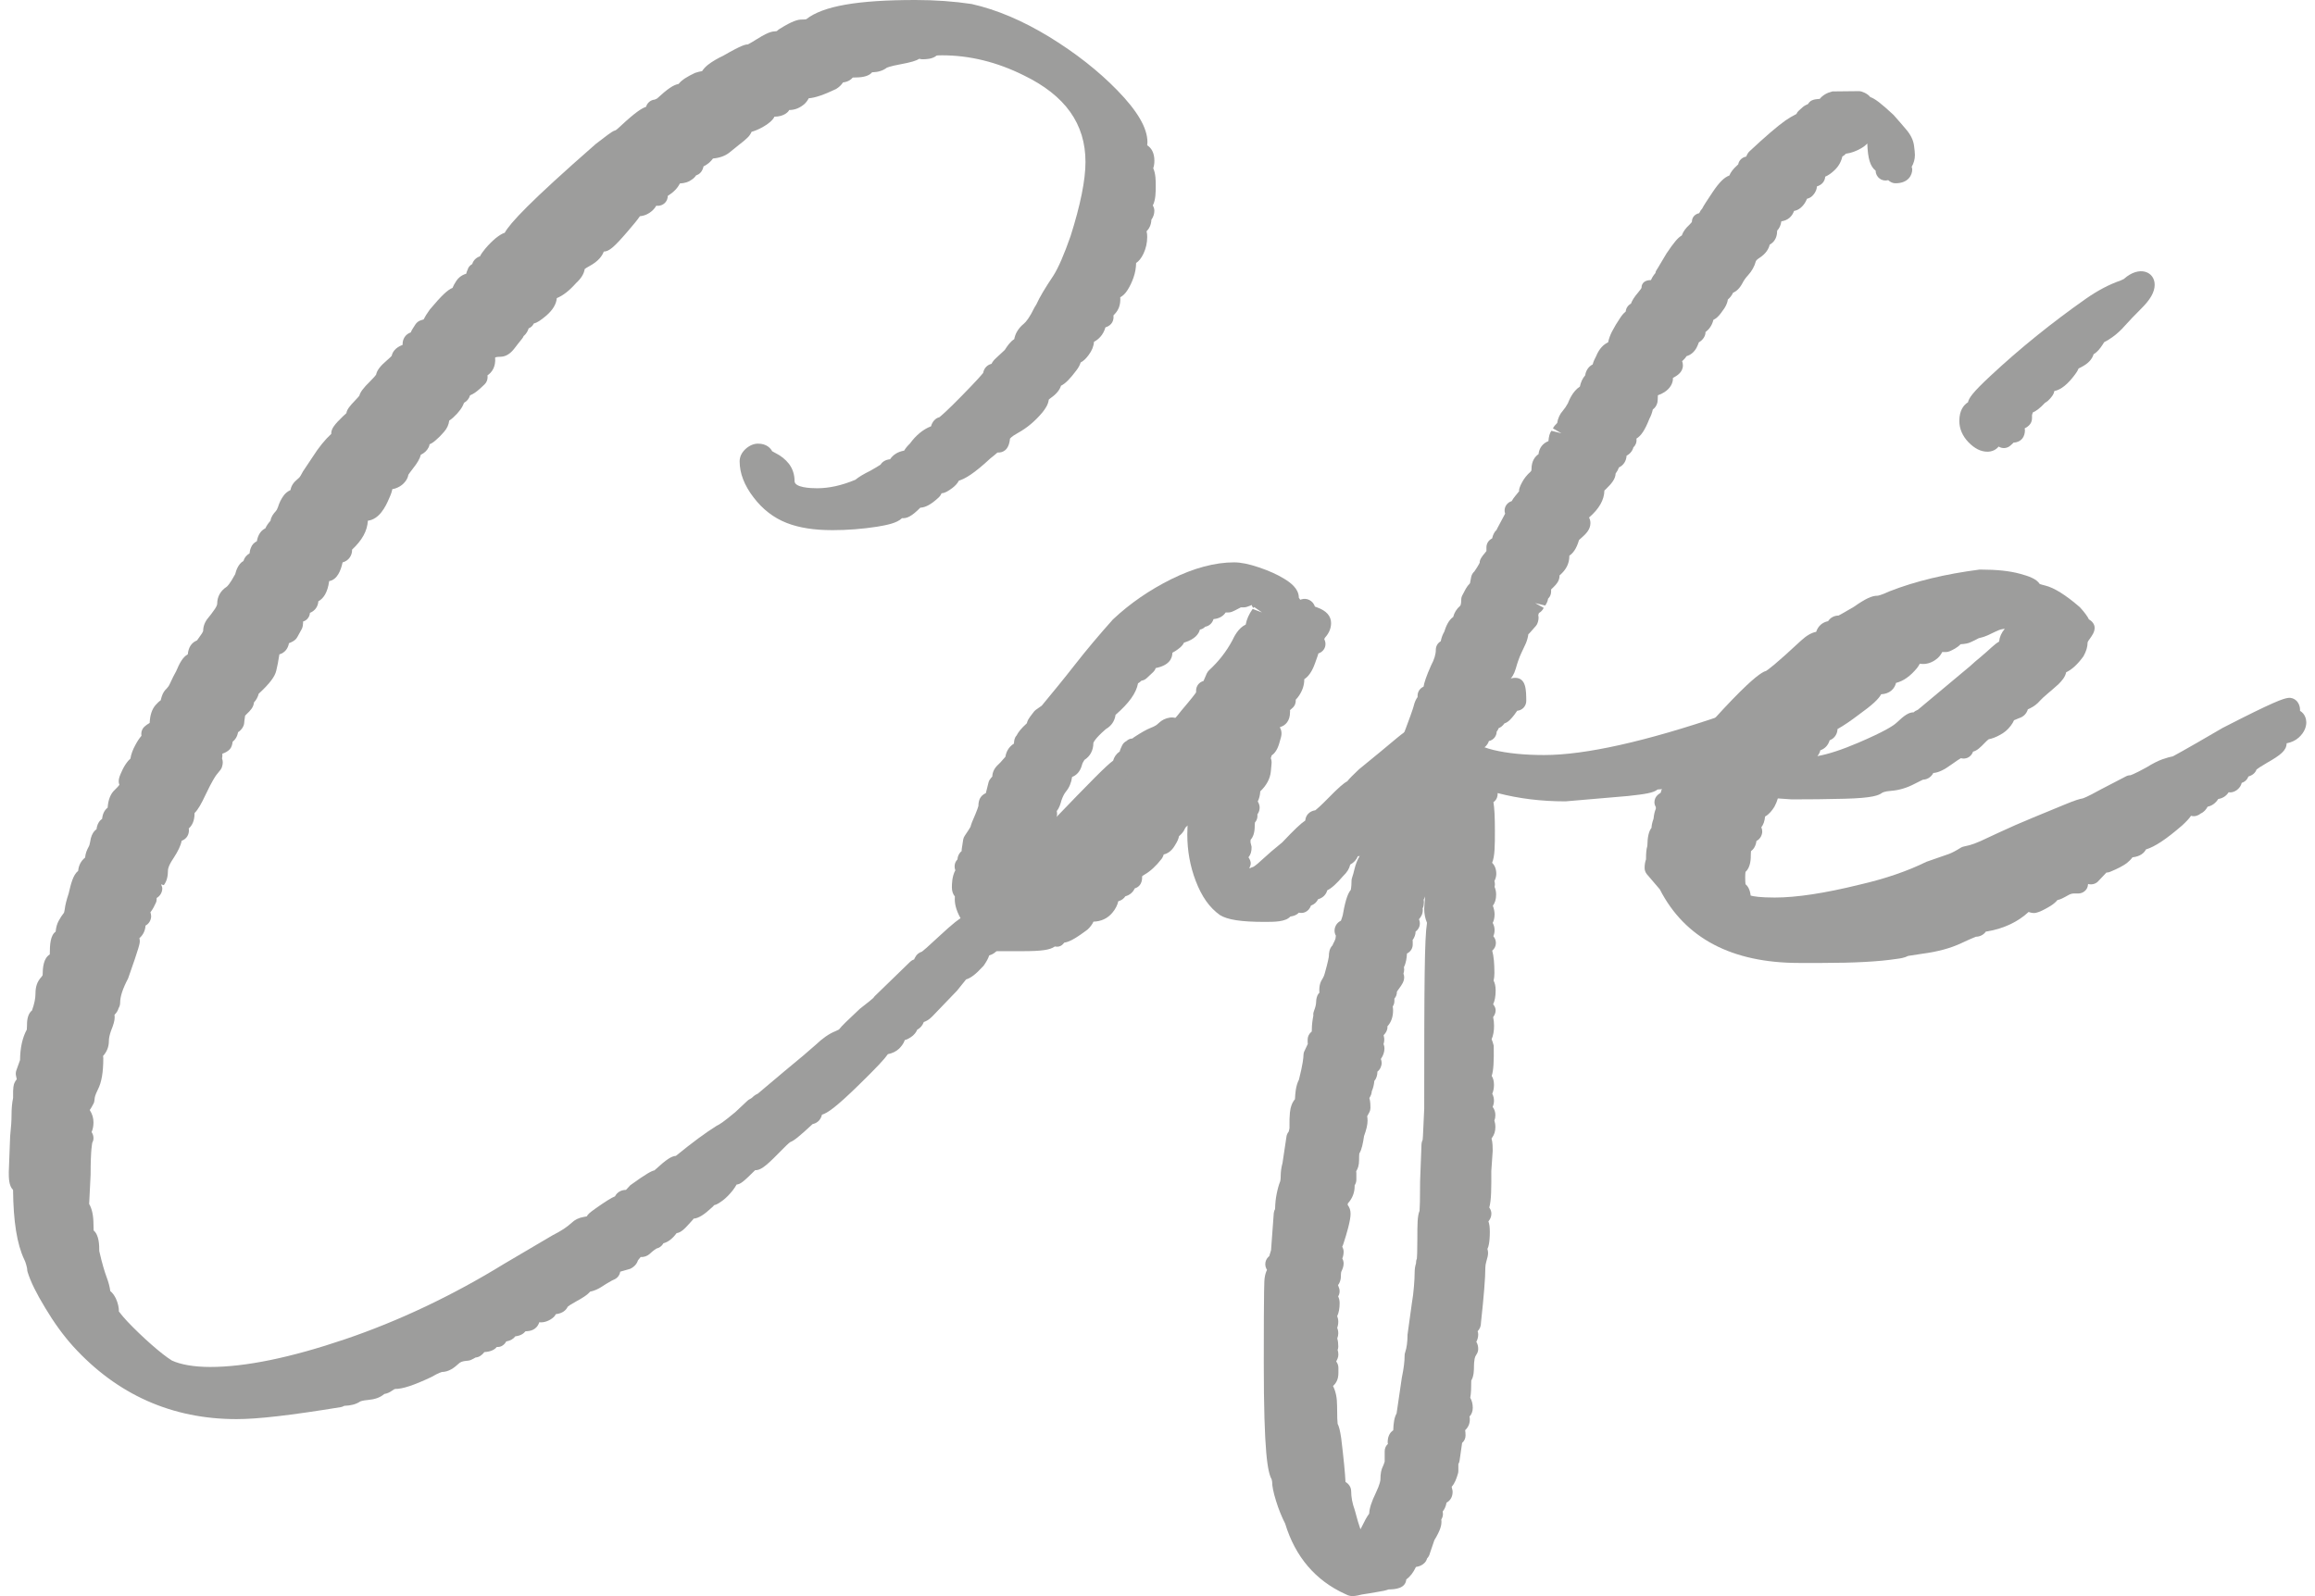 <?xml version="1.0" encoding="utf-8"?>
<!-- Generator: Adobe Illustrator 16.0.0, SVG Export Plug-In . SVG Version: 6.00 Build 0)  -->
<!DOCTYPE svg PUBLIC "-//W3C//DTD SVG 1.1//EN" "http://www.w3.org/Graphics/SVG/1.1/DTD/svg11.dtd">
<svg version="1.1" id="Ebene_1" xmlns="http://www.w3.org/2000/svg" xmlns:xlink="http://www.w3.org/1999/xlink" x="0px" y="0px"
	 width="58px" height="40px" viewBox="0 0 58 40" enable-background="new 0 0 58 40" xml:space="preserve">
<path fill="#9D9D9C" d="M29.571,18.07c-0.127-0.153-0.396-0.093-0.539,0.049c-0.031,0.032-0.061,0.052-0.08,0.064
	c-0.027,0.018-0.07,0.037-0.137,0.064c-0.092,0.038-0.215,0.104-0.408,0.232c-0.012,0.011-0.033,0.026-0.037,0.029
	c-0.057,0-0.109,0.025-0.148,0.063c-0.047,0.023-0.084,0.061-0.107,0.107c-0.033,0.066-0.057,0.125-0.061,0.154
	c-0.084,0.057-0.141,0.138-0.166,0.231c-0.164,0.118-0.521,0.477-1.568,1.566l-2.088,2.245c-0.051,0.042-0.09,0.091-0.121,0.115
	c-0.076,0.034-0.201,0.12-0.613,0.503c-0.252,0.236-0.357,0.325-0.398,0.356c-0.074,0.023-0.137,0.074-0.164,0.131
	c-0.014,0.021-0.025,0.043-0.033,0.064c-0.037,0.012-0.07,0.031-0.098,0.058l-0.881,0.855c-0.016,0.014-0.027,0.03-0.039,0.048
	c-0.025,0.025-0.105,0.095-0.344,0.279c-0.314,0.294-0.457,0.431-0.521,0.517c-0.023,0.013-0.055,0.026-0.09,0.043
	c-0.16,0.063-0.322,0.178-0.494,0.341c-0.154,0.139-0.414,0.359-0.789,0.667l-0.662,0.558c-0.045,0.019-0.092,0.048-0.139,0.096
	c-0.016,0.014-0.035,0.028-0.063,0.041c-0.021,0.011-0.041,0.024-0.057,0.04l-0.305,0.286c-0.309,0.257-0.395,0.308-0.467,0.342
	c-0.271,0.169-0.6,0.411-1.02,0.753c-0.107,0.008-0.221,0.072-0.539,0.364c-0.076,0.015-0.199,0.081-0.604,0.372l-0.107,0.116
	c-0.125,0.001-0.225,0.063-0.275,0.161c-0.092,0.039-0.232,0.124-0.498,0.312c-0.135,0.096-0.197,0.151-0.203,0.188
	c-0.016,0.006-0.043,0.01-0.082,0.017c-0.123,0.02-0.229,0.073-0.301,0.145c-0.123,0.112-0.268,0.208-0.477,0.313l-1.209,0.712
	c-1.297,0.798-2.643,1.437-4,1.897c-1.354,0.459-2.488,0.693-3.371,0.693c-0.41,0-0.742-0.06-0.961-0.161
	c-0.131-0.081-0.303-0.216-0.512-0.399c-0.219-0.193-0.418-0.385-0.6-0.576c-0.162-0.173-0.205-0.248-0.213-0.248
	c0,0-0.002,0.001-0.002,0.002c0-0.111-0.025-0.22-0.078-0.336c-0.041-0.081-0.086-0.143-0.139-0.184
	c-0.012-0.104-0.045-0.225-0.098-0.367c-0.035-0.094-0.105-0.308-0.178-0.636c0-0.132,0-0.396-0.141-0.516
	c-0.002-0.03-0.004-0.077-0.004-0.145c0-0.223-0.035-0.392-0.109-0.521c0-0.009,0.002-0.017,0.002-0.025l0.035-0.704
	c0-0.664,0.043-0.801,0.043-0.807c0.02-0.034,0.029-0.073,0.029-0.112c0-0.052-0.016-0.105-0.047-0.151
	c0.031-0.07,0.047-0.151,0.047-0.243c0-0.106-0.027-0.206-0.094-0.311c0.021-0.026,0.041-0.057,0.061-0.097l0.041-0.076
	c0.014-0.027,0.021-0.109,0.025-0.141c0-0.002,0.006-0.053,0.078-0.2c0.092-0.179,0.135-0.429,0.135-0.786
	c0-0.019-0.002-0.036-0.006-0.053c0.098-0.108,0.146-0.235,0.146-0.376c0-0.074,0.02-0.159,0.053-0.254
	c0.064-0.156,0.092-0.257,0.092-0.339c0-0.021-0.002-0.043-0.004-0.064c0.049-0.046,0.086-0.105,0.102-0.165
	c0.025-0.041,0.039-0.087,0.039-0.136c0-0.155,0.063-0.349,0.199-0.608c0.293-0.827,0.293-0.879,0.293-0.938
	c0-0.024-0.002-0.048-0.01-0.072c0.094-0.081,0.146-0.19,0.154-0.315c0.135-0.074,0.141-0.213,0.141-0.234
	c0-0.036-0.008-0.07-0.018-0.101c0.059-0.073,0.1-0.161,0.131-0.227c0.018-0.033,0.025-0.069,0.025-0.105c0-0.01,0-0.019,0-0.026
	c0.094-0.054,0.141-0.149,0.141-0.24c0-0.03-0.014-0.065-0.031-0.101l0.07,0.019c0.07-0.092,0.104-0.216,0.104-0.381
	c0-0.01,0.004-0.097,0.135-0.29c0.117-0.18,0.184-0.318,0.207-0.44c0.141-0.052,0.182-0.175,0.182-0.256
	c0-0.017,0-0.034-0.004-0.053c0.086-0.075,0.145-0.195,0.145-0.377c0-0.003,0-0.006,0-0.009c0.09-0.087,0.172-0.237,0.277-0.46
	c0.162-0.343,0.244-0.46,0.268-0.493l0.107-0.133c0.037-0.044,0.055-0.132,0.055-0.188c0-0.032-0.006-0.063-0.018-0.093
	c0.008-0.036,0.01-0.076,0.008-0.121c0.078-0.025,0.141-0.063,0.188-0.113c0.039-0.04,0.064-0.124,0.07-0.188
	c0.059-0.044,0.113-0.117,0.135-0.237c0.082-0.052,0.148-0.146,0.154-0.232c0-0.023,0.008-0.075,0.023-0.183
	c0.008-0.007,0.018-0.021,0.039-0.04c0.096-0.09,0.174-0.175,0.182-0.29c0.059-0.064,0.1-0.139,0.121-0.223
	c0.004-0.003,0.01-0.007,0.014-0.011c0.258-0.24,0.391-0.415,0.424-0.562c0.027-0.105,0.053-0.244,0.078-0.406
	c0-0.001,0-0.002,0-0.004c0.141-0.041,0.219-0.152,0.24-0.279c0.092-0.038,0.127-0.059,0.17-0.1
	c0.029-0.032,0.045-0.059,0.154-0.262c0.02-0.037,0.031-0.111,0.031-0.152c0-0.009-0.002-0.02-0.002-0.029
	c0.039-0.012,0.078-0.035,0.107-0.066c0.041-0.042,0.063-0.097,0.066-0.153c0.137-0.054,0.203-0.169,0.211-0.289
	C8.103,15,8.208,14.851,8.247,14.563c0.205-0.036,0.293-0.269,0.336-0.469c0.16-0.043,0.242-0.181,0.238-0.32
	c0.252-0.237,0.379-0.462,0.396-0.725c0.283-0.036,0.441-0.34,0.535-0.566c0.039-0.082,0.064-0.157,0.078-0.226
	c0.031-0.004,0.057-0.01,0.082-0.019c0.08-0.028,0.148-0.07,0.201-0.124c0.066-0.067,0.107-0.14,0.119-0.218
	c0.014-0.02,0.043-0.063,0.109-0.148c0.113-0.141,0.178-0.252,0.203-0.353c0.086-0.039,0.154-0.102,0.195-0.185
	c0.012-0.024,0.02-0.05,0.023-0.076c0.063-0.024,0.121-0.069,0.18-0.125c0.07-0.06,0.129-0.125,0.184-0.188
	c0.074-0.083,0.117-0.18,0.129-0.281c0.035-0.022,0.07-0.049,0.104-0.081c0.141-0.13,0.227-0.249,0.266-0.364
	c0.068-0.036,0.125-0.098,0.152-0.188c0.078-0.03,0.16-0.086,0.254-0.172l0.107-0.1c0.049-0.046,0.078-0.112,0.078-0.181
	c0-0.016,0-0.031-0.004-0.046c0.109-0.074,0.213-0.211,0.193-0.449c0,0,0.031-0.018,0.129-0.018c0.186,0,0.303-0.143,0.357-0.212
	c0.055-0.073,0.117-0.153,0.186-0.237c0.02-0.023,0.035-0.049,0.045-0.077l0.004,0.002c0.061-0.055,0.098-0.121,0.119-0.188
	c0.063-0.024,0.104-0.07,0.129-0.122c0.078-0.017,0.166-0.073,0.318-0.202c0.16-0.14,0.246-0.286,0.258-0.434
	c0.158-0.064,0.316-0.189,0.482-0.376c0.125-0.114,0.199-0.232,0.217-0.352c0.018-0.015,0.055-0.041,0.121-0.076
	c0.221-0.118,0.318-0.255,0.357-0.362c0.129-0.006,0.24-0.089,0.59-0.496c0.156-0.18,0.254-0.301,0.316-0.391
	c0.115-0.01,0.225-0.059,0.322-0.15c0.035-0.034,0.064-0.072,0.088-0.113c0.08,0.012,0.166-0.016,0.223-0.078
	c0.043-0.047,0.064-0.106,0.064-0.167c0.146-0.092,0.248-0.197,0.303-0.312c0.125-0.008,0.223-0.039,0.279-0.084
	c0.055-0.032,0.098-0.073,0.129-0.12c0.084-0.025,0.158-0.094,0.186-0.226c0.023-0.01,0.047-0.021,0.064-0.035
	c0.047-0.029,0.113-0.078,0.17-0.158c0.002-0.001,0.002-0.002,0.004-0.003c0.164-0.015,0.301-0.064,0.406-0.146l0.244-0.197
	c0.096-0.072,0.168-0.134,0.217-0.183c0.035-0.033,0.07-0.08,0.1-0.144c0.078-0.02,0.166-0.057,0.268-0.112
	c0.158-0.086,0.268-0.186,0.303-0.266c0.236,0,0.354-0.122,0.369-0.167c0.139,0,0.264-0.048,0.385-0.152
	c0.043-0.042,0.078-0.089,0.105-0.142c0.158-0.012,0.377-0.085,0.686-0.233c0.078-0.048,0.135-0.104,0.172-0.164
	c0.125-0.015,0.201-0.069,0.246-0.123c0.018-0.001,0.041-0.002,0.07-0.002c0.203,0,0.342-0.043,0.414-0.129
	c0.15-0.004,0.271-0.041,0.365-0.113c0.012-0.005,0.074-0.038,0.34-0.087c0.277-0.051,0.402-0.091,0.479-0.139l0.002,0
	c0.023,0.008,0.049,0.012,0.074,0.012c0.078,0,0.246,0,0.357-0.093c0.025-0.003,0.066-0.006,0.137-0.006
	c0.688,0,1.373,0.168,2.041,0.5c1.043,0.505,1.551,1.216,1.551,2.173c0,0.454-0.127,1.081-0.373,1.856
	c-0.162,0.465-0.309,0.802-0.432,0.994c-0.203,0.302-0.344,0.538-0.426,0.72C25.95,7.652,25.935,7.675,25.921,7.7
	c-0.127,0.262-0.217,0.369-0.268,0.411c-0.158,0.129-0.221,0.271-0.242,0.388c-0.094,0.059-0.17,0.163-0.238,0.272L24.95,8.978
	c-0.049,0.044-0.084,0.091-0.109,0.14c-0.098,0.023-0.186,0.1-0.209,0.227c-0.041,0.052-0.164,0.196-0.537,0.576
	c-0.359,0.367-0.508,0.494-0.561,0.536c-0.1,0.02-0.182,0.121-0.207,0.226c-0.197,0.074-0.381,0.227-0.529,0.432
	c-0.063,0.06-0.111,0.119-0.146,0.178c-0.156,0.028-0.273,0.099-0.352,0.216c-0.125,0.013-0.199,0.07-0.238,0.135
	c-0.049,0.034-0.139,0.086-0.258,0.154c-0.16,0.078-0.299,0.161-0.373,0.225c-0.346,0.144-0.66,0.213-0.961,0.213
	c-0.168,0-0.563-0.018-0.563-0.179c0-0.162-0.047-0.31-0.141-0.434c-0.088-0.111-0.199-0.2-0.33-0.265
	c-0.061-0.031-0.086-0.05-0.09-0.05c0,0,0,0,0,0c-0.039-0.073-0.139-0.19-0.354-0.19c-0.107,0-0.213,0.045-0.309,0.13
	c-0.102,0.093-0.152,0.199-0.152,0.315c0,0.297,0.117,0.602,0.35,0.904c0.225,0.296,0.502,0.511,0.83,0.639
	c0.309,0.121,0.684,0.18,1.145,0.18c0.373,0,0.748-0.029,1.117-0.086c0.236-0.041,0.494-0.085,0.627-0.215
	c0.115,0.01,0.232-0.035,0.457-0.262c0.137-0.006,0.281-0.088,0.469-0.264c0.02-0.02,0.037-0.044,0.051-0.07
	c0.004-0.009,0.008-0.018,0.012-0.027c0.092-0.006,0.166-0.056,0.268-0.13c0.076-0.058,0.133-0.119,0.166-0.186
	c0.154-0.045,0.385-0.181,0.787-0.556c0.076-0.06,0.135-0.108,0.18-0.149c0.123,0.005,0.285-0.044,0.314-0.347
	c0.002-0.002,0.031-0.052,0.195-0.142c0.232-0.128,0.434-0.297,0.621-0.521c0.064-0.081,0.141-0.188,0.156-0.316
	c0.01-0.011,0.029-0.027,0.059-0.048c0.131-0.092,0.213-0.193,0.248-0.301c0.109-0.053,0.229-0.175,0.389-0.39
	c0.049-0.065,0.084-0.129,0.102-0.192c0.078-0.038,0.143-0.109,0.199-0.185c0.084-0.111,0.129-0.224,0.135-0.333
	c0.004-0.003,0.01-0.006,0.016-0.009c0.086-0.048,0.215-0.151,0.271-0.353c0.18-0.055,0.203-0.191,0.203-0.257
	c0-0.015,0-0.028-0.002-0.042c0.014-0.014,0.027-0.029,0.041-0.045c0.09-0.099,0.137-0.219,0.131-0.396l-0.004-0.013
	c0.063-0.033,0.127-0.089,0.184-0.181c0.061-0.094,0.109-0.198,0.15-0.312c0.043-0.122,0.064-0.245,0.066-0.367
	c0.064-0.042,0.129-0.116,0.186-0.237c0.061-0.131,0.092-0.271,0.092-0.415c0-0.051-0.004-0.099-0.016-0.143
	c0.055-0.055,0.115-0.147,0.121-0.29c0.049-0.069,0.074-0.145,0.074-0.225c0-0.041-0.012-0.082-0.031-0.118l-0.008-0.014
	c0.074-0.139,0.074-0.347,0.074-0.495c0-0.115,0-0.301-0.063-0.438c0.02-0.057,0.029-0.12,0.029-0.188
	c0-0.201-0.078-0.323-0.18-0.387c0.004-0.026,0.006-0.051,0.006-0.077c0-0.355-0.248-0.781-0.758-1.304
	c-0.473-0.485-1.045-0.934-1.703-1.337c-0.662-0.404-1.309-0.68-1.943-0.823C23.901,0.034,23.427,0,22.935,0
	c-1.453,0-2.318,0.152-2.736,0.482c-0.012,0.003-0.043,0.008-0.115,0.008c-0.088,0-0.223,0.028-0.553,0.235
	c-0.018,0.01-0.055,0.04-0.068,0.054c-0.092,0.022-0.129-0.032-0.512,0.209c-0.148,0.095-0.215,0.122-0.209,0.125
	c-0.064,0-0.154,0.013-0.623,0.284c-0.148,0.069-0.277,0.146-0.385,0.229c-0.064,0.052-0.111,0.105-0.143,0.156
	c-0.057,0.009-0.115,0.024-0.178,0.045c-0.186,0.088-0.328,0.171-0.412,0.277c-0.131,0.023-0.279,0.125-0.539,0.365l-0.059,0.027
	c-0.104,0.009-0.189,0.083-0.217,0.181c-0.107,0.034-0.275,0.143-0.633,0.477c-0.066,0.063-0.105,0.095-0.125,0.108
	c-0.072,0.021-0.137,0.069-0.211,0.124c-0.066,0.052-0.16,0.123-0.291,0.222c-1.668,1.46-2.146,1.984-2.281,2.225
	c-0.074,0.024-0.146,0.073-0.23,0.139c-0.09,0.077-0.176,0.163-0.26,0.263c-0.059,0.072-0.102,0.131-0.129,0.188
	c-0.096,0.031-0.166,0.101-0.195,0.194c-0.059,0.034-0.1,0.083-0.113,0.136c-0.018,0.035-0.029,0.069-0.037,0.106
	c-0.131,0.04-0.207,0.115-0.248,0.18c-0.041,0.062-0.074,0.12-0.096,0.176c-0.115,0.044-0.264,0.179-0.568,0.541
	c-0.074,0.102-0.123,0.183-0.156,0.249L10.54,8.028c-0.053,0.018-0.1,0.053-0.131,0.101l-0.066,0.103
	c-0.02,0.03-0.039,0.063-0.051,0.098c-0.141,0.048-0.205,0.173-0.205,0.291v0.022c-0.193,0.072-0.256,0.19-0.273,0.274
	C9.798,8.935,9.767,8.968,9.7,9.025C9.53,9.169,9.444,9.279,9.423,9.389C9.409,9.409,9.372,9.458,9.28,9.549
	C9.093,9.731,9.024,9.833,9.003,9.917c-0.014,0.018-0.043,0.053-0.1,0.112c-0.141,0.147-0.209,0.228-0.225,0.325
	c-0.023,0.023-0.053,0.049-0.084,0.078C8.39,10.629,8.29,10.748,8.3,10.873c-0.156,0.144-0.313,0.336-0.465,0.575
	c-0.063,0.098-0.115,0.176-0.166,0.249c-0.055,0.075-0.102,0.153-0.139,0.227c-0.016,0.029-0.041,0.058-0.078,0.085
	c-0.1,0.081-0.158,0.172-0.174,0.272c-0.084,0.04-0.137,0.091-0.17,0.137c-0.063,0.085-0.111,0.182-0.143,0.289
	c-0.018,0.052-0.041,0.088-0.053,0.101c-0.061,0.065-0.121,0.144-0.135,0.243c-0.057,0.062-0.1,0.125-0.129,0.19
	c-0.088,0.042-0.18,0.133-0.213,0.323c-0.07,0.034-0.125,0.092-0.148,0.162c-0.02,0.045-0.031,0.094-0.035,0.143
	c-0.059,0.032-0.121,0.089-0.152,0.189c-0.133,0.073-0.186,0.246-0.207,0.33c-0.143,0.265-0.207,0.313-0.219,0.32
	c-0.15,0.099-0.232,0.248-0.232,0.418c0,0.033-0.021,0.08-0.063,0.142c-0.063,0.09-0.117,0.163-0.156,0.208
	c-0.088,0.1-0.133,0.219-0.133,0.335c0,0-0.008,0.039-0.076,0.128c-0.031,0.042-0.057,0.078-0.078,0.11
	c-0.006,0.002-0.012,0.005-0.018,0.008c-0.125,0.057-0.197,0.172-0.213,0.341c-0.129,0.068-0.211,0.233-0.291,0.422
	c-0.053,0.094-0.098,0.185-0.135,0.267c-0.027,0.062-0.051,0.104-0.057,0.112c-0.021,0.027-0.039,0.048-0.047,0.057
	c-0.055,0.051-0.094,0.113-0.117,0.184c-0.01,0.029-0.021,0.064-0.031,0.109c-0.049,0.034-0.092,0.079-0.131,0.123
	c-0.088,0.101-0.137,0.246-0.146,0.444c-0.055,0.035-0.1,0.064-0.135,0.098C3.567,18.26,3.54,18.324,3.54,18.391
	c0,0.014,0.002,0.031,0.004,0.049c-0.051,0.059-0.102,0.134-0.152,0.229c-0.066,0.121-0.107,0.23-0.125,0.344
	c-0.027,0.022-0.055,0.051-0.082,0.087c-0.051,0.068-0.098,0.146-0.133,0.228c-0.051,0.108-0.078,0.18-0.078,0.252
	c0,0.03,0.006,0.06,0.018,0.088c-0.027,0.035-0.063,0.076-0.109,0.119c-0.111,0.1-0.172,0.249-0.186,0.453
	c-0.078,0.061-0.125,0.153-0.139,0.281c-0.014,0.009-0.025,0.018-0.035,0.028c-0.07,0.066-0.096,0.153-0.105,0.233
	c-0.016,0.01-0.029,0.022-0.043,0.036c-0.063,0.064-0.1,0.158-0.117,0.283c-0.012,0.069-0.025,0.097-0.027,0.1
	c-0.031,0.058-0.055,0.107-0.068,0.146c-0.016,0.044-0.025,0.094-0.031,0.145c-0.102,0.081-0.162,0.196-0.174,0.332
	c-0.129,0.103-0.182,0.328-0.238,0.568c-0.055,0.165-0.085,0.287-0.098,0.395c-0.008,0.063-0.021,0.087-0.02,0.087
	c-0.047,0.059-0.094,0.132-0.132,0.203C1.43,23.15,1.404,23.24,1.394,23.348c-0.131,0.092-0.146,0.319-0.147,0.571
	c-0.159,0.096-0.177,0.331-0.179,0.52c-0.009,0.015-0.018,0.026-0.023,0.035c-0.062,0.067-0.102,0.135-0.123,0.2
	C0.9,24.737,0.889,24.813,0.889,24.9c0,0.118-0.027,0.255-0.088,0.424c-0.125,0.095-0.125,0.301-0.125,0.382
	c0,0.05-0.002,0.079-0.004,0.095c-0.11,0.202-0.166,0.452-0.17,0.765L0.41,26.823c-0.017,0.046-0.019,0.096-0.007,0.145l0.017,0.078
	c-0.021,0.025-0.039,0.053-0.052,0.08c-0.026,0.053-0.045,0.115-0.04,0.39c-0.026,0.123-0.039,0.263-0.039,0.427
	c0,0.138-0.011,0.307-0.035,0.533L0.22,29.374c0,0.138,0,0.344,0.107,0.446c0.008,0.79,0.097,1.355,0.28,1.743
	c0.014,0.024,0.031,0.067,0.048,0.126c0.023,0.081,0.025,0.108,0.025,0.114c0,0.024,0.004,0.049,0.011,0.072
	c0.074,0.242,0.221,0.54,0.446,0.909c0.215,0.36,0.449,0.683,0.697,0.958c1.101,1.21,2.478,1.822,4.091,1.822
	c0.535,0,1.34-0.093,2.611-0.3c0.023-0.004,0.047-0.012,0.068-0.022l0.021-0.011c0.168-0.006,0.293-0.039,0.393-0.105
	c0.008-0.005,0.055-0.029,0.201-0.042c0.172-0.015,0.303-0.059,0.41-0.15c0.068-0.01,0.137-0.041,0.199-0.087
	c0.031-0.021,0.059-0.039,0.076-0.039c0.182,0,0.453-0.087,0.9-0.297c0.191-0.112,0.266-0.128,0.262-0.128
	c0.174,0,0.313-0.105,0.422-0.206c0.09-0.093,0.236-0.059,0.309-0.096l0.07-0.034c0.016-0.007,0.033-0.017,0.049-0.028
	c0.08-0.002,0.164-0.06,0.219-0.135c0.166-0.009,0.26-0.064,0.311-0.128h0.029c0.088,0,0.166-0.06,0.209-0.14
	c0.111-0.018,0.182-0.067,0.227-0.127c0.131-0.014,0.209-0.069,0.254-0.126c0.076-0.003,0.137-0.013,0.188-0.039
	c0.049-0.022,0.123-0.076,0.158-0.188c0.119,0.017,0.268-0.041,0.363-0.131c0.021-0.021,0.039-0.045,0.051-0.071
	c0.18-0.021,0.262-0.11,0.299-0.188c0.023-0.02,0.08-0.06,0.213-0.133c0.146-0.08,0.271-0.154,0.348-0.244
	c0.092-0.018,0.184-0.056,0.275-0.113c0.078-0.053,0.17-0.109,0.27-0.164l0.072-0.034c0.074-0.037,0.125-0.108,0.137-0.189
	l0.248-0.071c0.1-0.047,0.168-0.122,0.197-0.214l0.068-0.084c0.08,0.008,0.162-0.022,0.221-0.073
	c0.047-0.042,0.086-0.08,0.127-0.107c0.002-0.001,0.033-0.022,0.047-0.031c0.053-0.013,0.127-0.047,0.174-0.132
	c0.115-0.029,0.225-0.113,0.328-0.25c0.002-0.001,0.002-0.003,0.004-0.004c0.105-0.015,0.191-0.096,0.34-0.264
	c0.057-0.065,0.088-0.093,0.082-0.099c0.125-0.009,0.26-0.092,0.479-0.296c0.014-0.013,0.025-0.025,0.035-0.04
	c0.08-0.018,0.148-0.069,0.23-0.129c0.076-0.059,0.154-0.137,0.24-0.245c0.037-0.048,0.068-0.096,0.096-0.145
	c0.092-0.008,0.166-0.062,0.463-0.359c0.123,0,0.232-0.06,0.584-0.421c0.182-0.188,0.262-0.259,0.295-0.283
	c0.088-0.031,0.219-0.133,0.563-0.453c0.09-0.017,0.197-0.081,0.234-0.235c0.135-0.038,0.355-0.189,0.926-0.748
	c0.461-0.45,0.646-0.653,0.725-0.768c0.113-0.023,0.207-0.068,0.283-0.14c0.049-0.051,0.111-0.122,0.141-0.214
	c0.018-0.004,0.035-0.009,0.053-0.017c0.152-0.07,0.225-0.162,0.258-0.243c0.074-0.038,0.133-0.105,0.164-0.191
	c0.072-0.028,0.117-0.053,0.172-0.103c0.002-0.002,0.041-0.038,0.045-0.042l0.615-0.64l0.211-0.262
	c0.006-0.007,0.012-0.014,0.016-0.021c0.115-0.033,0.238-0.126,0.396-0.297c0.002-0.002,0.002-0.004,0.004-0.006
	c0.021-0.017,0.041-0.037,0.055-0.061c0.063-0.093,0.104-0.17,0.125-0.238c0.07-0.02,0.129-0.054,0.174-0.1
	c0.029-0.028,0.061-0.065,0.084-0.117c0.088,0.017,0.178-0.016,0.236-0.087c0.064-0.077,0.074-0.184,0.027-0.272l-0.031-0.056
	c0.107-0.076,0.293-0.231,0.648-0.563c0.178-0.163,0.301-0.293,0.387-0.4c0.066,0.015,0.139-0.001,0.195-0.044
	c0.133-0.099,0.223-0.194,0.271-0.291c0.801-0.857,1.867-1.996,2.039-2.159c0.109-0.103,0.168-0.189,0.18-0.25
	c0.002,0,0.014-0.028,0.064-0.074c0.037-0.034,0.063-0.079,0.074-0.128c0.01-0.012,0.029-0.035,0.066-0.069
	c0.146-0.134,0.221-0.273,0.221-0.413c0-0.011-0.002-0.023-0.002-0.034c0.045-0.054,0.08-0.126,0.104-0.218
	c0.025-0.025,0.045-0.056,0.057-0.09l0.072-0.197c0.012-0.027,0.016-0.09,0.016-0.119C29.663,18.185,29.628,18.116,29.571,18.07z"/>
<path fill="#9D9D9C" d="M37.958,16.987c-0.043,0-0.107,0.008-0.254,0.067c-0.02,0.009-0.043,0.016-0.066,0.021
	c-0.055-0.026-0.119-0.032-0.18-0.014l-0.217,0.067c-0.143,0.046-0.232,0.117-0.287,0.19c-0.088,0.01-0.18,0.036-0.275,0.076
	c-0.162,0.064-0.254,0.125-0.303,0.197c-0.016,0.021-0.041,0.049-0.082,0.086c-0.014,0.013-0.066,0.051-0.254,0.153
	c-0.443,0.23-0.785,0.45-1.049,0.671c-0.246,0.208-0.555,0.462-0.945,0.78c-0.146,0.14-0.238,0.228-0.291,0.298
	c-0.096,0.051-0.227,0.167-0.471,0.416c-0.199,0.203-0.291,0.281-0.328,0.31c-0.166,0.024-0.246,0.142-0.254,0.258
	c-0.109,0.072-0.273,0.226-0.576,0.547c-0.195,0.157-0.365,0.303-0.51,0.438c-0.16,0.151-0.215,0.175-0.217,0.176
	c-0.033,0.01-0.063,0.023-0.09,0.038l-0.006-0.014c0.018-0.031,0.029-0.065,0.033-0.099c0.004-0.053-0.021-0.113-0.057-0.165
	c0.053-0.061,0.082-0.15,0.078-0.264l-0.027-0.111c0-0.027,0-0.049,0.002-0.064c0.059-0.063,0.104-0.167,0.104-0.351
	c0-0.037,0.002-0.063,0.004-0.08c0.041-0.045,0.064-0.105,0.064-0.167c0-0.014,0-0.025-0.002-0.037
	c0.043-0.059,0.057-0.12,0.057-0.175c0-0.015-0.004-0.084-0.047-0.15c0.035-0.072,0.057-0.157,0.063-0.254
	c0.158-0.15,0.246-0.317,0.264-0.494l0.006-0.064c0.01-0.093,0.014-0.151,0.014-0.172c0-0.037-0.008-0.071-0.021-0.102
	c0.01-0.021,0.016-0.043,0.02-0.065c0.07-0.048,0.139-0.134,0.186-0.284c0.051-0.165,0.063-0.218,0.063-0.27
	c0-0.03-0.004-0.088-0.039-0.147c0.002-0.004,0.002-0.008,0.002-0.012c0.133-0.035,0.25-0.153,0.25-0.369
	c0-0.034,0.008-0.065-0.01-0.047l0.072-0.064c0.061-0.053,0.088-0.13,0.082-0.207c0.029-0.03,0.059-0.064,0.084-0.104
	c0.086-0.129,0.129-0.263,0.129-0.398c0-0.003,0-0.007,0-0.01c0.158-0.1,0.236-0.309,0.271-0.404l0.07-0.198
	c0.006-0.015,0.01-0.03,0.012-0.044c0.059-0.018,0.109-0.056,0.143-0.109c0.045-0.074,0.047-0.166,0.008-0.242l-0.002-0.003
	c0.004-0.02,0.01-0.035,0.02-0.045c0.1-0.11,0.15-0.235,0.15-0.362c0-0.178-0.119-0.312-0.357-0.396
	c-0.02-0.006-0.035-0.012-0.047-0.017c-0.053-0.156-0.207-0.224-0.338-0.182l-0.031,0.01c-0.014-0.019-0.035-0.052-0.035-0.052
	c0-0.226-0.209-0.378-0.365-0.473c-0.176-0.108-0.383-0.201-0.631-0.285c-0.252-0.085-0.455-0.127-0.625-0.127
	c-0.48,0-1.01,0.142-1.572,0.42c-0.545,0.271-1.033,0.605-1.465,1.011c-0.348,0.389-0.67,0.773-0.959,1.143
	c-0.279,0.358-0.559,0.697-0.824,1.018l-0.141,0.099c-0.02,0.014-0.037,0.031-0.053,0.049c-0.092,0.119-0.125,0.162-0.148,0.206
	c-0.014,0.027-0.023,0.056-0.031,0.086c-0.002,0.002-0.004,0.004-0.006,0.006c-0.141,0.13-0.203,0.208-0.254,0.305
	c-0.047,0.047-0.063,0.133-0.063,0.199c-0.086,0.054-0.186,0.152-0.215,0.331c-0.018,0.021-0.039,0.044-0.063,0.071
	c-0.035,0.046-0.076,0.085-0.111,0.119c-0.1,0.09-0.15,0.192-0.154,0.305l-0.039,0.044c-0.025,0.029-0.045,0.064-0.055,0.102
	l-0.035,0.14c-0.014,0.059-0.025,0.101-0.033,0.13c-0.033,0.013-0.064,0.032-0.096,0.063c-0.08,0.08-0.09,0.188-0.09,0.255
	c0,0.003-0.016,0.082-0.16,0.409c-0.02,0.053-0.031,0.09-0.039,0.119c-0.021,0.039-0.07,0.113-0.143,0.222
	c-0.02,0.029-0.033,0.061-0.039,0.096l-0.037,0.24c0,0.018,0,0.034-0.002,0.048c-0.066,0.053-0.102,0.132-0.105,0.209
	c-0.023,0.023-0.043,0.053-0.055,0.084c-0.023,0.062-0.021,0.129,0.002,0.188c-0.086,0.157-0.086,0.351-0.086,0.432
	c0,0.089,0.025,0.165,0.074,0.224c-0.002,0.023-0.002,0.048-0.002,0.073c0,0.314,0.234,0.703,0.736,1.223
	c0.047,0.048,0.111,0.075,0.178,0.075h0.775c0.48,0,0.695-0.029,0.818-0.118c0.117,0.023,0.182-0.025,0.238-0.097
	c0.109-0.014,0.258-0.084,0.582-0.327c0.068-0.064,0.117-0.13,0.148-0.198c0.191-0.005,0.355-0.081,0.473-0.223
	c0.078-0.094,0.127-0.189,0.148-0.287c0.086-0.024,0.143-0.072,0.178-0.126c0.102-0.027,0.184-0.092,0.23-0.187
	c0.002-0.003,0.004-0.007,0.006-0.011c0.082-0.024,0.193-0.097,0.184-0.302c0-0.001,0.014-0.018,0.064-0.045
	c0.146-0.085,0.285-0.214,0.424-0.392c0.016-0.021,0.029-0.046,0.039-0.071c0.006-0.016,0.01-0.028,0.014-0.04
	c0.082-0.018,0.188-0.072,0.275-0.218c0.064-0.102,0.098-0.173,0.107-0.238c0.041-0.034,0.082-0.077,0.119-0.132l0.033-0.065
	c0.004-0.008,0.008-0.015,0.012-0.022c0.018-0.015,0.035-0.032,0.051-0.053c-0.004,0.076-0.006,0.153-0.006,0.23
	c0,0.403,0.07,0.792,0.209,1.156c0.15,0.395,0.346,0.675,0.609,0.861c0.188,0.118,0.533,0.171,1.117,0.171
	c0.25,0,0.527,0,0.646-0.134c0.09-0.012,0.164-0.043,0.215-0.097c0.033,0.008,0.064,0.008,0.096,0.004
	c0.078-0.012,0.145-0.06,0.182-0.129c0.01-0.018,0.018-0.035,0.023-0.052c0.08-0.028,0.145-0.085,0.18-0.16
	c0.115-0.031,0.199-0.112,0.23-0.224c0.111-0.053,0.232-0.165,0.398-0.358c0.098-0.092,0.156-0.188,0.176-0.285
	c0.094-0.052,0.158-0.124,0.193-0.211c0.135-0.005,0.223-0.027,0.281-0.069c0.07-0.043,0.123-0.108,0.156-0.196
	c0.121-0.023,0.211-0.119,0.229-0.235c0.053-0.013,0.113-0.04,0.166-0.095c0.066-0.063,0.094-0.145,0.104-0.228
	c0.125-0.046,0.223-0.137,0.283-0.266c0.074-0.067,0.107-0.088,0.102-0.088c0.096-0.022,0.174-0.066,0.225-0.116
	c0.033-0.029,0.061-0.063,0.084-0.1c0.006-0.002,0.012-0.005,0.018-0.008c0.072-0.033,0.119-0.087,0.15-0.149
	c0.078,0.021,0.162,0.002,0.227-0.052c0.057-0.049,0.086-0.118,0.084-0.189c0.094-0.062,0.201-0.158,0.34-0.302
	c0.137-0.146,0.213-0.209,0.246-0.235c0.107-0.01,0.195-0.088,0.219-0.195c0.004-0.016,0.008-0.032,0.01-0.046
	c0.037-0.023,0.066-0.054,0.09-0.092c0.131-0.024,0.229-0.106,0.268-0.225c0.061-0.013,0.113-0.047,0.15-0.098
	c0.027-0.041,0.045-0.089,0.045-0.138c0.021-0.025,0.037-0.053,0.049-0.086c0.061-0.025,0.107-0.066,0.143-0.119
	c0.104-0.033,0.178-0.125,0.252-0.22c0.027-0.037,0.051-0.069,0.07-0.098c0.127-0.01,0.227-0.116,0.227-0.247
	C38.237,17.293,38.237,16.987,37.958,16.987z M31.615,15.348l-0.231-0.088c-0.092,0.13-0.15,0.259-0.174,0.392
	c-0.186,0.087-0.291,0.304-0.332,0.391c-0.148,0.28-0.346,0.534-0.586,0.754c-0.025,0.023-0.043,0.051-0.059,0.083l-0.072,0.167
	c-0.002,0.007-0.006,0.013-0.008,0.019c-0.107,0.027-0.186,0.125-0.186,0.239v0.046c-0.033,0.049-0.123,0.168-0.371,0.459
	c-0.063,0.082-0.117,0.147-0.164,0.201c-0.068,0.079-0.111,0.161-0.127,0.243c-0.012,0.011-0.031,0.027-0.063,0.049
	c-0.145,0.103-0.213,0.213-0.242,0.311c-0.051,0.033-0.088,0.08-0.109,0.138c-0.059,0.032-0.109,0.075-0.152,0.116
	c-0.102,0.094-0.176,0.203-0.221,0.32c-0.018,0.045-0.035,0.079-0.055,0.107c-0.115,0.009-0.23,0.092-0.254,0.238
	c-0.014,0.023-0.049,0.073-0.123,0.162c-0.121,0.147-0.223,0.276-0.309,0.391c-0.076,0.105-0.125,0.177-0.15,0.241
	c-0.035,0.041-0.105,0.107-0.207,0.203c-0.152,0.142-0.248,0.262-0.299,0.37l-0.061,0.022c-0.096,0.037-0.158,0.124-0.158,0.226
	c0,0.001-0.002,0.019-0.025,0.07c-0.094,0.035-0.236,0.146-0.588,0.502c-0.275,0.278-0.379,0.36-0.41,0.384
	c-0.014,0.005-0.027,0.011-0.041,0.018l-0.096,0.053c0.002-0.04,0.002-0.076,0.002-0.103c0-0.014-0.002-0.027-0.004-0.042
	c0.049-0.054,0.094-0.131,0.129-0.239c0.051-0.141,0.084-0.288,0.098-0.435c0.174-0.049,0.195-0.26,0.199-0.506
	c0.047-0.022,0.088-0.059,0.113-0.106l0.035-0.063c0.004-0.01,0.01-0.021,0.014-0.036c0.119-0.058,0.156-0.17,0.156-0.245
	c0-0.023-0.004-0.048-0.008-0.076c0.066-0.079,0.098-0.19,0.115-0.259c0.035-0.102,0.072-0.175,0.117-0.23
	c0.082-0.1,0.133-0.222,0.152-0.364c0.105-0.04,0.201-0.13,0.246-0.295c0.01-0.042,0.031-0.086,0.064-0.133
	c0.145-0.092,0.223-0.243,0.223-0.423c0-0.004,0.029-0.104,0.316-0.351c0.135-0.077,0.219-0.201,0.24-0.355
	c0.338-0.293,0.52-0.548,0.563-0.79c0.031-0.017,0.061-0.04,0.084-0.065c0.047-0.007,0.094-0.028,0.131-0.062
	c0.1-0.092,0.154-0.144,0.162-0.152c0.031-0.03,0.053-0.064,0.066-0.103c0.338-0.067,0.416-0.24,0.418-0.384
	c0.027-0.014,0.055-0.03,0.082-0.048c0.068-0.046,0.164-0.109,0.209-0.206l0.027-0.008c0.244-0.079,0.342-0.205,0.371-0.319
	c0.049-0.007,0.096-0.033,0.131-0.069c0.066-0.014,0.168-0.057,0.211-0.193c0.145-0.013,0.244-0.076,0.303-0.166h0.066
	c0.031,0,0.061-0.006,0.09-0.017c0.082-0.032,0.146-0.073,0.225-0.111h0.072c0.029,0,0.059-0.005,0.086-0.015l0.119-0.044
	l0.004,0.032c0.033,0.033,0.035,0.063,0.053,0.018l0.191,0.133C31.616,15.346,31.615,15.347,31.615,15.348z"/>
<path fill="#9D9D9C" d="M47.976,3.885c0-0.053-0.008-0.129-0.021-0.229c-0.018-0.142-0.082-0.276-0.197-0.41
	c-0.084-0.101-0.184-0.216-0.318-0.367c-0.32-0.298-0.471-0.41-0.582-0.446c-0.039-0.052-0.107-0.102-0.213-0.137
	c-0.023-0.008-0.051-0.012-0.076-0.012l-0.66,0.007c-0.137,0.034-0.242,0.095-0.318,0.188c-0.035,0.004-0.182,0-0.256,0.079
	c-0.014,0.015-0.029,0.033-0.043,0.054c-0.061,0.022-0.111,0.055-0.152,0.096l-0.072,0.064c-0.027,0.023-0.047,0.053-0.061,0.085
	c-0.104,0.052-0.193,0.107-0.271,0.16c-0.201,0.142-0.506,0.403-0.906,0.777c-0.02,0.018-0.035,0.038-0.047,0.061
	c-0.014,0.022-0.023,0.045-0.033,0.069c-0.102,0.017-0.184,0.095-0.201,0.196l-0.033,0.03c-0.094,0.085-0.156,0.167-0.189,0.249
	c-0.127,0.044-0.254,0.171-0.414,0.409c-0.146,0.219-0.234,0.351-0.266,0.419c-0.027,0.028-0.051,0.062-0.076,0.116
	c-0.105,0.022-0.182,0.101-0.182,0.216c0,0-0.012,0.025-0.064,0.075c-0.092,0.084-0.156,0.17-0.189,0.267
	c-0.096,0.052-0.201,0.179-0.383,0.45l-0.215,0.361c-0.021,0.038-0.063,0.086-0.063,0.13c-0.051,0.06-0.088,0.119-0.111,0.177
	c-0.137,0-0.238,0.061-0.238,0.197c0,0.001-0.016,0.034-0.09,0.121c-0.088,0.103-0.145,0.191-0.174,0.273
	c-0.072,0.038-0.125,0.111-0.131,0.197c-0.053,0.042-0.104,0.102-0.152,0.18c-0.064,0.094-0.129,0.201-0.191,0.32
	c-0.047,0.092-0.08,0.183-0.098,0.272c-0.109,0.05-0.221,0.152-0.301,0.348c-0.041,0.074-0.07,0.142-0.086,0.206
	c-0.102,0.051-0.17,0.151-0.188,0.274c-0.066,0.075-0.109,0.169-0.133,0.282c-0.182,0.116-0.271,0.346-0.301,0.419
	c-0.039,0.073-0.082,0.135-0.127,0.187c-0.074,0.083-0.123,0.189-0.141,0.308c-0.004,0.004-0.008,0.008-0.014,0.013
	c-0.029,0.029-0.068,0.069-0.092,0.12l0.213,0.123l-0.252-0.063c-0.043,0.063-0.064,0.14-0.074,0.259
	c-0.143,0.055-0.232,0.173-0.248,0.327c-0.078,0.052-0.176,0.161-0.176,0.377c0,0.039-0.012,0.052-0.025,0.063
	c-0.092,0.083-0.162,0.172-0.211,0.265c-0.059,0.108-0.084,0.188-0.074,0.224c-0.02,0.028-0.051,0.066-0.094,0.115
	c-0.039,0.047-0.068,0.091-0.092,0.133c-0.053,0.016-0.1,0.048-0.131,0.093c-0.047,0.064-0.059,0.146-0.033,0.22l-0.195,0.365
	c-0.008,0.014-0.014,0.028-0.02,0.043c-0.029,0.026-0.053,0.058-0.07,0.094c-0.016,0.031-0.029,0.069-0.041,0.119
	c-0.084,0.04-0.143,0.125-0.143,0.224v0.093c-0.012,0.016-0.027,0.035-0.045,0.057c-0.057,0.064-0.133,0.167-0.123,0.234
	c-0.002,0.001-0.021,0.055-0.133,0.219c-0.039,0.034-0.068,0.082-0.08,0.136l-0.031,0.161c-0.041,0.041-0.076,0.086-0.104,0.136
	l-0.086,0.163c-0.02,0.035-0.029,0.075-0.029,0.115c0,0.115-0.023,0.146-0.023,0.146c-0.094,0.083-0.154,0.181-0.178,0.284
	c-0.113,0.077-0.18,0.23-0.225,0.372c-0.043,0.073-0.07,0.152-0.088,0.238c-0.074,0.042-0.123,0.122-0.123,0.213
	c0,0.115-0.037,0.238-0.119,0.393c-0.123,0.276-0.172,0.432-0.188,0.531c-0.088,0.038-0.15,0.125-0.15,0.228v0.033
	c-0.039,0.051-0.074,0.124-0.098,0.226c-0.012,0.05-0.076,0.25-0.379,1.035l-0.443,1.175c-0.035,0.1-0.068,0.159-0.086,0.185
	c-0.041,0.069-0.066,0.152-0.078,0.268c-0.023,0.014-0.043,0.032-0.061,0.053c-0.045,0.058-0.064,0.134-0.049,0.206l0.01,0.042
	c-0.051,0.104-0.051,0.239-0.051,0.316c0,0.027-0.002,0.048-0.002,0.062c-0.023,0.012-0.045,0.026-0.064,0.046
	c-0.072,0.071-0.107,0.168-0.107,0.28c0,0-0.004,0.024-0.039,0.08c-0.061,0.104-0.105,0.217-0.133,0.334
	c-0.02,0.087-0.041,0.162-0.061,0.219c-0.01,0.026-0.014,0.054-0.014,0.081c0,0.16-0.021,0.223-0.018,0.223
	c-0.053,0.065-0.123,0.188-0.195,0.599c0,0.007-0.004,0.035-0.023,0.091c-0.01,0.029-0.021,0.058-0.029,0.083
	c-0.105,0.049-0.16,0.152-0.16,0.251c0,0.041,0.01,0.081,0.029,0.117l0.004,0.007c-0.004,0.064-0.014,0.089-0.016,0.094
	c-0.018,0.044-0.033,0.076-0.053,0.111l-0.014,0.036c-0.082,0.082-0.092,0.195-0.092,0.269c-0.002,0.028-0.023,0.15-0.098,0.416
	c-0.021,0.081-0.043,0.123-0.055,0.141c-0.063,0.095-0.094,0.19-0.086,0.344l0.004,0.015l-0.031,0.036
	c-0.033,0.045-0.053,0.133-0.053,0.189c0,0.069-0.02,0.149-0.055,0.237c-0.012,0.029-0.018,0.062-0.018,0.094l0.004,0.014
	c-0.025,0.131-0.039,0.244-0.039,0.346c0,0.027,0,0.046-0.002,0.061l-0.023,0.02c-0.051,0.047-0.08,0.113-0.08,0.184v0.063
	c0,0.015,0.002,0.028,0.004,0.043l-0.086,0.183c-0.016,0.032-0.023,0.068-0.023,0.104c0,0.051-0.014,0.217-0.113,0.609
	c-0.037,0.071-0.064,0.158-0.08,0.263c-0.01,0.072-0.016,0.144-0.02,0.227c-0.035,0.04-0.068,0.094-0.092,0.167
	c-0.025,0.071-0.051,0.194-0.045,0.56c-0.008,0.035-0.012,0.063-0.02,0.086c-0.027,0.034-0.049,0.075-0.055,0.121l-0.1,0.666
	c-0.029,0.107-0.045,0.217-0.045,0.326c0,0.082-0.012,0.13-0.014,0.136c-0.031,0.076-0.061,0.18-0.086,0.306
	c-0.025,0.121-0.037,0.232-0.041,0.387c-0.02,0.032-0.029,0.067-0.033,0.105l-0.068,0.923c-0.018,0.052-0.031,0.102-0.045,0.15
	c-0.01,0.009-0.02,0.017-0.027,0.024c-0.045,0.046-0.072,0.108-0.072,0.175c0,0.05,0.012,0.095,0.043,0.145
	c-0.029,0.056-0.049,0.125-0.061,0.214c-0.006,0.042-0.02,0.154-0.02,2.102c0,2.286,0.098,2.754,0.197,2.933l0.012,0.057
	c0,0.113,0.031,0.268,0.098,0.483c0.061,0.199,0.141,0.398,0.229,0.571c0.254,0.833,0.762,1.426,1.502,1.762l0.074,0.034
	C33.81,39.991,33.847,40,33.882,40c0.08,0,0.225-0.036,0.24-0.041c0.127-0.018,0.254-0.041,0.387-0.064
	c0.117-0.016,0.209-0.037,0.281-0.063c0.17-0.002,0.422-0.023,0.443-0.25c0.096-0.07,0.174-0.169,0.242-0.313
	c0.088-0.012,0.16-0.046,0.215-0.101c0.031-0.032,0.053-0.07,0.064-0.112c0.037-0.038,0.061-0.086,0.072-0.134l0.111-0.325
	c0.158-0.255,0.178-0.384,0.178-0.458c0-0.021-0.002-0.041-0.004-0.06c0.025-0.04,0.041-0.087,0.041-0.139
	c0-0.021-0.002-0.042-0.006-0.062c0.043-0.052,0.078-0.123,0.096-0.221c0.096-0.051,0.152-0.148,0.152-0.271
	c0-0.026-0.004-0.054-0.014-0.079l-0.01-0.048c0.078-0.082,0.121-0.205,0.158-0.33c0.006-0.021,0.01-0.046,0.01-0.07v-0.164
	c0-0.002,0-0.003,0-0.005c0.016-0.025,0.027-0.056,0.031-0.089l0.063-0.441c0.055-0.046,0.086-0.114,0.086-0.186
	c0-0.05-0.004-0.093-0.01-0.133c0.076-0.069,0.117-0.162,0.117-0.267c0-0.024-0.002-0.05-0.008-0.074
	c0.053-0.055,0.082-0.131,0.082-0.219c0-0.094-0.021-0.18-0.063-0.253c0.021-0.108,0.025-0.253,0.025-0.431
	c0.068-0.107,0.068-0.27,0.068-0.367c0-0.053,0.006-0.113,0.016-0.176c0.006-0.037,0.021-0.073,0.045-0.108
	c0.029-0.041,0.045-0.09,0.045-0.142c0-0.063-0.014-0.123-0.047-0.177c0.031-0.057,0.047-0.12,0.047-0.184
	c0-0.025-0.002-0.052-0.014-0.082c0.051-0.052,0.086-0.126,0.084-0.222c0.07-0.64,0.109-1.115,0.109-1.376
	c0-0.04,0.008-0.089,0.023-0.143c0.033-0.11,0.045-0.168,0.045-0.218c0-0.037-0.006-0.071-0.016-0.103
	c0.018-0.034,0.029-0.075,0.037-0.12c0.014-0.075,0.023-0.177,0.023-0.305c0-0.112-0.01-0.199-0.035-0.266
	c0.047-0.056,0.074-0.122,0.074-0.193c0-0.052-0.018-0.102-0.047-0.145l-0.006-0.007c0.053-0.188,0.053-0.489,0.051-0.914
	l0.035-0.507c0-0.081,0-0.204-0.029-0.311c0.004-0.007,0.008-0.014,0.014-0.02c0.055-0.074,0.082-0.162,0.082-0.263
	c0-0.066-0.01-0.122-0.025-0.168c0.018-0.044,0.025-0.087,0.025-0.132c0-0.08-0.023-0.151-0.068-0.208
	c0.021-0.049,0.033-0.101,0.033-0.156c0-0.063-0.016-0.123-0.043-0.174c0.027-0.063,0.043-0.138,0.043-0.221
	c0-0.103-0.023-0.175-0.057-0.225c0.047-0.142,0.057-0.371,0.051-0.757c-0.018-0.071-0.035-0.123-0.053-0.163
	c0.041-0.094,0.061-0.206,0.061-0.334c0-0.08-0.008-0.153-0.023-0.22c0.041-0.052,0.063-0.114,0.063-0.175
	c0-0.049-0.025-0.102-0.063-0.147c0.041-0.085,0.063-0.198,0.063-0.346c0-0.11-0.021-0.189-0.051-0.247
	c0.012-0.051,0.02-0.112,0.02-0.187c0-0.238-0.016-0.423-0.055-0.564c0.057-0.045,0.092-0.115,0.092-0.192
	c0-0.061-0.02-0.117-0.064-0.171c0.02-0.043,0.031-0.094,0.031-0.154c0-0.058-0.014-0.114-0.043-0.171
	c-0.002-0.003-0.004-0.006-0.004-0.008c0.029-0.055,0.047-0.126,0.047-0.216c0-0.064-0.014-0.134-0.043-0.214
	c0.049-0.065,0.082-0.157,0.082-0.276c0-0.073-0.014-0.139-0.039-0.196c0.004-0.02,0.008-0.041,0.008-0.063
	c0-0.029-0.004-0.057-0.012-0.083c0.041-0.076,0.047-0.151,0.047-0.178c0-0.125-0.041-0.218-0.105-0.279
	c0.07-0.163,0.07-0.439,0.07-0.804c0-0.352-0.012-0.571-0.037-0.717c0.008-0.004,0.014-0.009,0.02-0.014
	c0.063-0.054,0.092-0.134,0.086-0.213c0.002,0,0.004,0.001,0.006,0.002c0.523,0.136,1.086,0.206,1.689,0.206
	c0.002,0,0.004,0,0.006,0l1.561-0.134c0.439-0.047,0.643-0.079,0.744-0.163c0.117-0.002,0.197-0.03,0.25-0.067
	c0.125-0.003,0.238-0.038,0.34-0.101c0.033-0.021,0.053-0.028,0.049-0.029h0.137c0.045,0,0.105-0.008,0.258-0.068
	c0.053-0.023,0.08-0.029,0.078-0.029c0.047,0,0.121-0.008,0.279-0.066l0.277-0.097c0.111-0.041,0.209-0.082,0.254-0.133h0.016
	c0.037,0,0.072-0.008,0.105-0.023l0.039-0.018c0.246-0.035,0.455-0.067,0.561-0.169c0.047-0.017,0.092-0.05,0.129-0.091
	c0.156-0.016,0.314-0.074,0.49-0.186c0.018-0.015,0.053-0.044,0.084-0.085c0.096-0.021,0.199-0.079,0.32-0.179
	c0.084-0.069,0.143-0.077,0.178-0.077c0.074,0,0.146-0.035,0.193-0.094c0.084-0.105,0.143-0.188,0.158-0.242
	c0,0,0.018-0.018,0.078-0.044c0.174-0.073,0.283-0.213,0.309-0.418c0.09-0.024,0.158-0.099,0.176-0.191
	c0.02-0.019,0.035-0.04,0.049-0.063l0.033-0.066c0.02-0.036,0.029-0.075,0.029-0.116c0-0.281-0.299-0.281-0.563-0.281
	c-0.021,0-0.041,0.003-0.061,0.008l-0.248,0.064c-0.021,0.005-0.041,0.014-0.061,0.024c-0.527,0.301-1.297,0.627-2.281,0.968
	c-1.953,0.667-3.467,1.005-4.496,1.005c-0.488,0-0.914-0.042-1.266-0.126c-0.197-0.047-0.291-0.095-0.326-0.109
	c0.096-0.105,0.145-0.252,0.145-0.438c0.113-0.076,0.176-0.231,0.236-0.378c0.023-0.064,0.037-0.146,0.045-0.251
	c0.063-0.055,0.111-0.133,0.137-0.229c0.004-0.016,0.006-0.031,0.008-0.046c0.127-0.076,0.141-0.199,0.141-0.248
	c0-0.01-0.002-0.023-0.004-0.039c0.068-0.063,0.133-0.161,0.174-0.306c0.041-0.147,0.084-0.267,0.125-0.358l0.125-0.268
	c0.031-0.073,0.053-0.15,0.064-0.232c0.01-0.007,0.018-0.016,0.027-0.024c0.012-0.012,0.068-0.076,0.168-0.191
	c0.039-0.045,0.061-0.137,0.061-0.196c0-0.023-0.004-0.045-0.008-0.066c0.006-0.017,0.01-0.035,0.016-0.053
	c0.053-0.03,0.096-0.075,0.121-0.13l-0.215-0.12l0.252,0.062c0.027-0.041,0.063-0.099,0.072-0.172
	c0.049-0.046,0.076-0.11,0.076-0.178c0-0.028,0.002-0.047-0.002-0.051c0.02-0.02,0.043-0.042,0.072-0.071
	c0.049-0.049,0.141-0.141,0.141-0.273c0-0.003,0-0.007,0-0.01c0.164-0.139,0.246-0.296,0.246-0.487c0-0.003,0-0.005,0-0.008
	c0.088-0.058,0.178-0.17,0.24-0.386c0,0,0.01-0.019,0.063-0.061c0.109-0.095,0.225-0.208,0.225-0.37
	c0-0.057-0.014-0.103-0.035-0.139c0.254-0.219,0.381-0.443,0.385-0.677c0.01-0.009,0.021-0.018,0.031-0.028
	c0.154-0.149,0.246-0.263,0.25-0.397c0.039-0.054,0.066-0.104,0.084-0.154c0.109-0.049,0.184-0.158,0.191-0.294
	c0.082-0.041,0.15-0.123,0.17-0.208c0.027-0.024,0.047-0.055,0.061-0.088c0.018-0.042,0.021-0.088,0.016-0.132
	c0.121-0.073,0.217-0.223,0.324-0.496c0.039-0.072,0.068-0.15,0.086-0.234c0.094-0.067,0.123-0.173,0.123-0.247
	c0-0.046,0.002-0.082,0.004-0.109c0.055-0.017,0.107-0.043,0.162-0.077c0.143-0.09,0.223-0.229,0.215-0.357
	c0.094-0.051,0.25-0.138,0.25-0.314c0-0.03-0.004-0.067-0.02-0.106c0.014-0.012,0.025-0.022,0.035-0.033
	c0.031-0.03,0.057-0.061,0.076-0.093c0.105-0.03,0.193-0.104,0.252-0.213c0.023-0.048,0.043-0.092,0.057-0.134
	c0.092-0.05,0.166-0.152,0.166-0.249V8.32c0.002,0,0.006-0.002,0.012-0.007c0.07-0.056,0.152-0.149,0.186-0.297
	c0.066-0.031,0.127-0.085,0.186-0.165c0.031-0.04,0.061-0.081,0.092-0.128c0.047-0.075,0.076-0.148,0.086-0.22c0,0,0,0,0.002,0
	c0.043-0.036,0.092-0.09,0.127-0.167c0.078-0.032,0.162-0.102,0.236-0.241c0.037-0.073,0.082-0.135,0.139-0.196
	c0.098-0.108,0.162-0.225,0.195-0.348c0.006-0.022,0.039-0.055,0.09-0.087c0.164-0.106,0.234-0.228,0.258-0.333
	c0.031-0.018,0.059-0.038,0.082-0.061C44.489,6,44.524,5.905,44.526,5.778c0.051-0.053,0.09-0.128,0.104-0.231
	c0.172-0.025,0.273-0.13,0.318-0.261c0.08-0.013,0.178-0.06,0.268-0.194c0.023-0.038,0.043-0.075,0.057-0.111
	c0.025-0.006,0.051-0.016,0.074-0.028c0.084-0.042,0.172-0.176,0.172-0.27c0-0.003,0-0.006,0-0.01
	c0.053-0.017,0.102-0.046,0.137-0.08c0.043-0.043,0.07-0.103,0.072-0.165c0.078-0.033,0.156-0.087,0.236-0.164
	c0.1-0.096,0.164-0.208,0.195-0.345c0.033-0.014,0.063-0.038,0.088-0.068c0.006-0.001,0.012-0.002,0.018-0.002
	c0.111-0.015,0.229-0.057,0.354-0.127c0.072-0.04,0.125-0.083,0.164-0.126c0.014,0.385,0.074,0.575,0.209,0.681
	c0,0.078,0.037,0.152,0.102,0.198c0.059,0.046,0.137,0.06,0.213,0.04c0.051,0.047,0.115,0.078,0.18,0.078
	c0.334,0,0.422-0.217,0.422-0.346c0-0.02-0.006-0.043-0.014-0.066C47.946,4.094,47.976,3.993,47.976,3.885z M34.774,36.184
	c-0.051,0.045-0.082,0.111-0.082,0.185v0.26c-0.018,0.053-0.031,0.093-0.043,0.115c-0.043,0.081-0.064,0.186-0.064,0.332
	c0,0.017-0.006,0.108-0.115,0.337c-0.107,0.22-0.162,0.39-0.166,0.519c-0.061,0.081-0.119,0.191-0.186,0.33
	c-0.012,0.023-0.023,0.045-0.033,0.063c-0.037-0.103-0.084-0.257-0.143-0.483c-0.061-0.166-0.09-0.325-0.09-0.473
	c0-0.065-0.027-0.129-0.072-0.175c-0.023-0.023-0.047-0.042-0.07-0.056c-0.01-0.214-0.045-0.578-0.107-1.091
	c-0.029-0.195-0.055-0.298-0.09-0.365c-0.006-0.044-0.014-0.162-0.014-0.452c0-0.197-0.033-0.361-0.102-0.497
	c0.08-0.066,0.135-0.172,0.135-0.322v-0.134c0-0.046-0.014-0.092-0.037-0.131c-0.006-0.009-0.012-0.018-0.018-0.025l0.033-0.071
	c0.014-0.031,0.021-0.066,0.021-0.103c0-0.042-0.006-0.08-0.018-0.115c0.01-0.027,0.016-0.056,0.016-0.086
	c0-0.077-0.008-0.145-0.025-0.203c0.016-0.043,0.025-0.09,0.025-0.128c0-0.053-0.01-0.098-0.027-0.138
	c0.018-0.049,0.027-0.102,0.027-0.158c0-0.046-0.01-0.093-0.027-0.136c0.041-0.086,0.061-0.195,0.061-0.327
	c0-0.064-0.014-0.12-0.037-0.165c0.039-0.063,0.049-0.144,0.021-0.216l-0.025-0.071c0.045-0.047,0.072-0.143,0.072-0.209
	c0-0.091,0.01-0.122,0.01-0.123c0.029-0.062,0.059-0.13,0.059-0.207c0-0.044-0.01-0.084-0.033-0.127
	c0.021-0.051,0.033-0.108,0.033-0.17c0-0.045-0.014-0.087-0.035-0.124c0.014-0.029,0.027-0.061,0.037-0.097
	c0.037-0.112,0.074-0.236,0.111-0.375c0.043-0.168,0.061-0.273,0.061-0.356c0-0.093-0.029-0.165-0.072-0.218
	c0.002-0.013,0.002-0.026,0.004-0.04c0.113-0.124,0.17-0.27,0.17-0.431c0-0.007,0-0.015,0-0.022c0.027-0.041,0.043-0.089,0.043-0.14
	v-0.163c0-0.018-0.002-0.034-0.004-0.051c0.041-0.061,0.072-0.149,0.072-0.276c0-0.084,0.002-0.136,0.006-0.167
	c0.064-0.103,0.092-0.262,0.119-0.438c0.059-0.16,0.088-0.285,0.088-0.384c0-0.04-0.004-0.078-0.01-0.113
	c0.006-0.01,0.012-0.021,0.018-0.031l0.037-0.069c0.018-0.034,0.027-0.073,0.027-0.111c0-0.057,0-0.156-0.027-0.246
	c0.031-0.046,0.057-0.102,0.061-0.17c0.033-0.073,0.055-0.16,0.064-0.26c0.049-0.049,0.076-0.146,0.076-0.213
	c0-0.006,0-0.011,0-0.017c0.066-0.048,0.107-0.138,0.107-0.22c0-0.034-0.008-0.066-0.02-0.097c0.061-0.088,0.09-0.175,0.09-0.268
	c0-0.037-0.008-0.072-0.023-0.105c0.02-0.06,0.02-0.118,0.016-0.152l-0.014-0.072c0.057-0.054,0.096-0.127,0.096-0.198
	c0-0.007,0-0.015-0.002-0.022c0.096-0.104,0.143-0.239,0.143-0.402c0-0.036-0.004-0.067-0.008-0.098
	c0.027-0.039,0.041-0.086,0.041-0.134v-0.062c0.043-0.047,0.063-0.107,0.063-0.171c0.002-0.001,0.008-0.021,0.045-0.068
	c0.082-0.112,0.137-0.192,0.137-0.295c0-0.032-0.006-0.063-0.018-0.091c0.01-0.032,0.018-0.067,0.018-0.107
	c0-0.018-0.002-0.036-0.006-0.057c0.053-0.103,0.07-0.232,0.076-0.341c0.01-0.005,0.02-0.011,0.029-0.017
	c0.072-0.045,0.115-0.124,0.115-0.209v-0.064c0-0.015,0-0.03-0.004-0.044c0.051-0.073,0.076-0.145,0.076-0.217
	c0.021-0.014,0.037-0.029,0.053-0.05c0.059-0.073,0.07-0.173,0.031-0.257c0.041-0.047,0.096-0.123,0.096-0.227
	c0-0.017,0-0.033-0.004-0.049c0.004-0.008,0.008-0.015,0.012-0.021c0.014-0.033,0.021-0.103,0.021-0.138
	c0-0.019-0.002-0.038-0.006-0.056c0.014-0.026,0.025-0.055,0.033-0.082l-0.02,0.308c0,0.125,0.023,0.243,0.07,0.354
	c-0.063,0.392-0.07,1.471-0.07,4.661c-0.031,0.767-0.039,0.783-0.041,0.782c-0.016,0.032-0.025,0.066-0.027,0.103l-0.035,0.929
	c0,0.481-0.008,0.67-0.014,0.742c-0.055,0.127-0.055,0.353-0.055,0.705c0,0.321-0.008,0.446-0.012,0.492
	c-0.014,0.03-0.021,0.063-0.021,0.1v0.018c-0.023,0.068-0.035,0.148-0.035,0.245c0,0.083-0.006,0.197-0.018,0.342
	c-0.01,0.145-0.029,0.277-0.051,0.41l-0.109,0.79c0,0.177-0.02,0.331-0.059,0.445c-0.01,0.025-0.014,0.052-0.014,0.078
	c0,0.146-0.021,0.324-0.07,0.557l-0.131,0.895c-0.059,0.103-0.078,0.244-0.084,0.423c-0.088,0.056-0.143,0.164-0.139,0.315
	L34.774,36.184z"/>
<path fill="#9D9D9C" d="M49.794,11.32c0.115,0,0.217-0.049,0.279-0.129c0.012,0.006,0.021,0.012,0.033,0.017
	c0.09,0.04,0.193,0.022,0.266-0.045c0.047-0.043,0.074-0.063,0.07-0.069c0.203-0.011,0.293-0.151,0.291-0.321l-0.008-0.036
	c0.043-0.021,0.086-0.051,0.109-0.076c0.049-0.046,0.076-0.11,0.076-0.177v-0.083c0.008-0.021,0.014-0.043,0.02-0.065
	c0.09-0.038,0.188-0.114,0.307-0.243c0.025-0.013,0.098-0.05,0.195-0.194c0.018-0.026,0.031-0.063,0.037-0.099
	c0.168-0.033,0.336-0.169,0.523-0.421c0.039-0.05,0.066-0.099,0.086-0.146c0.041-0.018,0.082-0.041,0.129-0.068
	c0.152-0.091,0.219-0.197,0.246-0.288c0.094-0.054,0.166-0.148,0.223-0.236c0.021-0.035,0.037-0.058,0.049-0.072
	c0.057-0.024,0.117-0.063,0.199-0.12c0.109-0.077,0.219-0.179,0.324-0.299c0.092-0.104,0.227-0.245,0.395-0.413
	c0.23-0.227,0.34-0.417,0.34-0.602c0-0.327-0.385-0.492-0.773-0.143l-0.082,0.038c-0.281,0.097-0.574,0.25-0.869,0.457
	c-0.855,0.601-1.658,1.249-2.385,1.928c-0.449,0.417-0.547,0.561-0.568,0.666c-0.102,0.064-0.217,0.196-0.217,0.468
	c0,0.194,0.078,0.377,0.229,0.534C49.474,11.243,49.63,11.32,49.794,11.32z"/>
<path fill="#9D9D9C" d="M57.624,17.813c0.008-0.09-0.027-0.191-0.09-0.253c-0.055-0.054-0.133-0.081-0.207-0.07
	c-0.121,0.016-0.348,0.087-1.643,0.753c-1.055,0.618-1.24,0.706-1.244,0.711c-0.064,0.013-0.154,0.035-0.266,0.075
	c-0.113,0.041-0.244,0.108-0.389,0.198c-0.324,0.18-0.412,0.2-0.406,0.201c-0.041,0-0.08,0.009-0.115,0.028l-0.641,0.333
	c-0.348,0.194-0.439,0.219-0.449,0.221c-0.061,0.01-0.17,0.037-0.473,0.164l-0.754,0.311c-0.297,0.122-0.592,0.25-0.873,0.382
	c-0.289,0.132-0.443,0.205-0.453,0.211l-0.154,0.063c-0.072,0.028-0.156,0.051-0.256,0.071c-0.031,0.005-0.059,0.016-0.084,0.031
	c-0.123,0.078-0.229,0.132-0.297,0.157l-0.566,0.197c-0.465,0.23-1.025,0.423-1.674,0.573c-0.867,0.214-1.582,0.323-2.125,0.323
	c-0.365,0-0.531-0.029-0.604-0.049c-0.016-0.15-0.07-0.236-0.129-0.286c-0.004-0.034-0.008-0.09-0.008-0.174
	c0-0.064,0.004-0.106,0.008-0.134c0.133-0.117,0.133-0.344,0.133-0.44c0-0.035,0.002-0.061,0.004-0.079
	c0.061-0.045,0.119-0.122,0.137-0.255c0.109-0.058,0.145-0.166,0.145-0.239c0-0.036-0.008-0.072-0.023-0.104
	c0.053-0.068,0.084-0.157,0.094-0.27c0.105-0.058,0.18-0.159,0.234-0.245c0.037-0.069,0.066-0.139,0.086-0.209l0.35,0.024
	c0.428,0,0.865-0.004,1.326-0.016c0.703-0.018,0.852-0.086,0.934-0.147c0.006-0.004,0.061-0.04,0.227-0.051
	c0.199-0.015,0.398-0.074,0.592-0.177c0.16-0.085,0.215-0.102,0.203-0.103c0.08-0.001,0.195-0.039,0.264-0.168
	c0.127-0.007,0.271-0.077,0.479-0.229c0.1-0.072,0.166-0.116,0.211-0.141c0.055,0.016,0.117,0.012,0.172-0.013
	c0.063-0.03,0.111-0.085,0.133-0.152c0.098-0.023,0.18-0.102,0.295-0.221c0.064-0.068,0.1-0.088,0.094-0.088
	c0.088-0.017,0.178-0.051,0.275-0.104c0.113-0.057,0.209-0.138,0.279-0.234c0.037-0.047,0.064-0.094,0.084-0.14
	c0.018-0.005,0.035-0.012,0.051-0.02c0.031-0.016,0.063-0.026,0.078-0.033c0.107-0.032,0.186-0.114,0.217-0.22
	c0.018-0.008,0.035-0.017,0.055-0.025c0.1-0.049,0.186-0.116,0.246-0.188c0.043-0.046,0.104-0.106,0.189-0.176
	c0.096-0.081,0.188-0.159,0.281-0.245c0.086-0.086,0.166-0.18,0.188-0.294c0.145-0.068,0.287-0.198,0.434-0.401
	c0.07-0.123,0.104-0.242,0.104-0.348c0,0,0.004-0.023,0.041-0.071c0.078-0.108,0.135-0.191,0.135-0.295
	c0-0.088-0.063-0.167-0.143-0.21c-0.037-0.079-0.107-0.173-0.225-0.304c-0.361-0.313-0.648-0.491-0.875-0.546
	c-0.066-0.016-0.107-0.029-0.133-0.038c-0.082-0.132-0.281-0.198-0.498-0.257c-0.254-0.069-0.572-0.104-0.977-0.104
	c-0.01,0-0.021,0-0.033,0c-0.857,0.111-1.611,0.292-2.256,0.545c-0.225,0.104-0.293,0.11-0.303,0.11
	c-0.141,0-0.305,0.078-0.592,0.28c-0.104,0.061-0.199,0.117-0.291,0.168c-0.063,0.038-0.094,0.048-0.09,0.049
	c-0.113,0.001-0.207,0.055-0.262,0.141c-0.145,0.028-0.252,0.124-0.299,0.267c-0.121,0.023-0.244,0.096-0.379,0.22
	c-0.641,0.597-0.828,0.731-0.879,0.762c-0.02,0.004-0.039,0.012-0.057,0.021c-0.121,0.064-0.357,0.232-1.014,0.935
	c-0.346,0.371-0.535,0.596-0.641,0.743c-0.139-0.029-0.328,0.006-0.342,0.396c-0.109,0.063-0.227,0.214-0.469,0.659
	c-0.064,0.136-0.098,0.23-0.115,0.298c-0.027,0.016-0.055,0.035-0.08,0.059c-0.049,0.047-0.076,0.111-0.076,0.179
	c0,0.04,0.014,0.082,0.035,0.12v0.043c-0.031,0.068-0.047,0.152-0.057,0.247c-0.033,0.092-0.051,0.175-0.051,0.229
	c-0.07,0.091-0.1,0.226-0.105,0.457c-0.025,0.078-0.033,0.182-0.033,0.333c-0.023,0.064-0.035,0.137-0.035,0.216
	c0,0.058,0.02,0.113,0.057,0.158l0.324,0.379c0.627,1.224,1.803,1.844,3.492,1.844h0.563c0.816,0,1.434-0.033,1.883-0.102
	c0.078-0.01,0.191-0.025,0.283-0.074l0.35-0.054c0.391-0.051,0.715-0.139,0.988-0.268c0.291-0.138,0.371-0.158,0.357-0.159
	c0.094,0,0.193-0.042,0.254-0.13c0.012,0,0.023-0.002,0.035-0.004c0.414-0.07,0.771-0.241,1.035-0.487
	c0.051,0.018,0.113,0.036,0.18,0.023c0.104-0.024,0.199-0.077,0.305-0.136c0.1-0.055,0.178-0.114,0.238-0.186
	c0.07-0.011,0.139-0.048,0.266-0.119c0.049-0.03,0.096-0.045,0.15-0.045h0.105c0.086,0,0.168-0.045,0.213-0.12
	c0.02-0.036,0.031-0.077,0.033-0.118c0.082,0.023,0.176,0.005,0.242-0.057l0.217-0.229c0.033,0,0.066-0.007,0.096-0.02
	c0.189-0.079,0.318-0.146,0.412-0.215c0.051-0.041,0.105-0.09,0.145-0.147c0.201-0.022,0.295-0.114,0.338-0.198
	c0.223-0.067,0.506-0.254,0.91-0.604c0.102-0.095,0.174-0.171,0.219-0.239l0.016,0.004c0.08,0.02,0.17-0.011,0.23-0.063
	c0.082-0.036,0.135-0.104,0.17-0.169c0.107-0.021,0.201-0.089,0.266-0.193c0.111-0.016,0.203-0.077,0.26-0.168
	c0.141,0.025,0.299-0.096,0.328-0.236c0.059-0.017,0.111-0.057,0.145-0.111c0.008-0.015,0.016-0.031,0.021-0.047
	c0.092-0.029,0.172-0.081,0.205-0.177c0.033-0.025,0.105-0.076,0.26-0.166c0.34-0.193,0.492-0.31,0.494-0.49
	c0.119-0.023,0.223-0.071,0.305-0.145c0.154-0.14,0.188-0.285,0.188-0.382C57.78,18.027,57.757,17.894,57.624,17.813z M47.13,17.399
	c0.217-0.012,0.336-0.136,0.373-0.285c0.184-0.045,0.359-0.169,0.527-0.373c0.027-0.034,0.049-0.071,0.068-0.108
	c0.148,0.025,0.305-0.015,0.449-0.141c0.049-0.044,0.086-0.095,0.113-0.151h0.09c0.035,0,0.07-0.008,0.104-0.023
	c0.07-0.032,0.186-0.086,0.266-0.173c0.115-0.006,0.199-0.024,0.252-0.051c0.061-0.025,0.117-0.056,0.205-0.101
	c0.061-0.014,0.111-0.029,0.137-0.038c0.045-0.013,0.123-0.049,0.256-0.115c0.084-0.042,0.15-0.067,0.205-0.075l0.053-0.007
	c-0.084,0.099-0.131,0.204-0.143,0.321c-0.061,0.034-0.121,0.083-0.188,0.144c-0.082,0.074-0.17,0.155-0.27,0.238
	c-0.1,0.08-0.182,0.154-0.27,0.234l-1.307,1.092c-0.047,0.02-0.086,0.043-0.104,0.064c-0.117,0-0.223,0.064-0.434,0.265
	c-0.078,0.073-0.305,0.219-0.951,0.496c-0.412,0.177-0.76,0.29-1.029,0.337c0.037-0.043,0.063-0.091,0.074-0.146
	c0.113-0.039,0.197-0.125,0.234-0.251c0.148-0.056,0.195-0.191,0.197-0.281c0.156-0.088,0.332-0.207,0.531-0.359
	C46.917,17.662,47.069,17.516,47.13,17.399z"/>
</svg>
